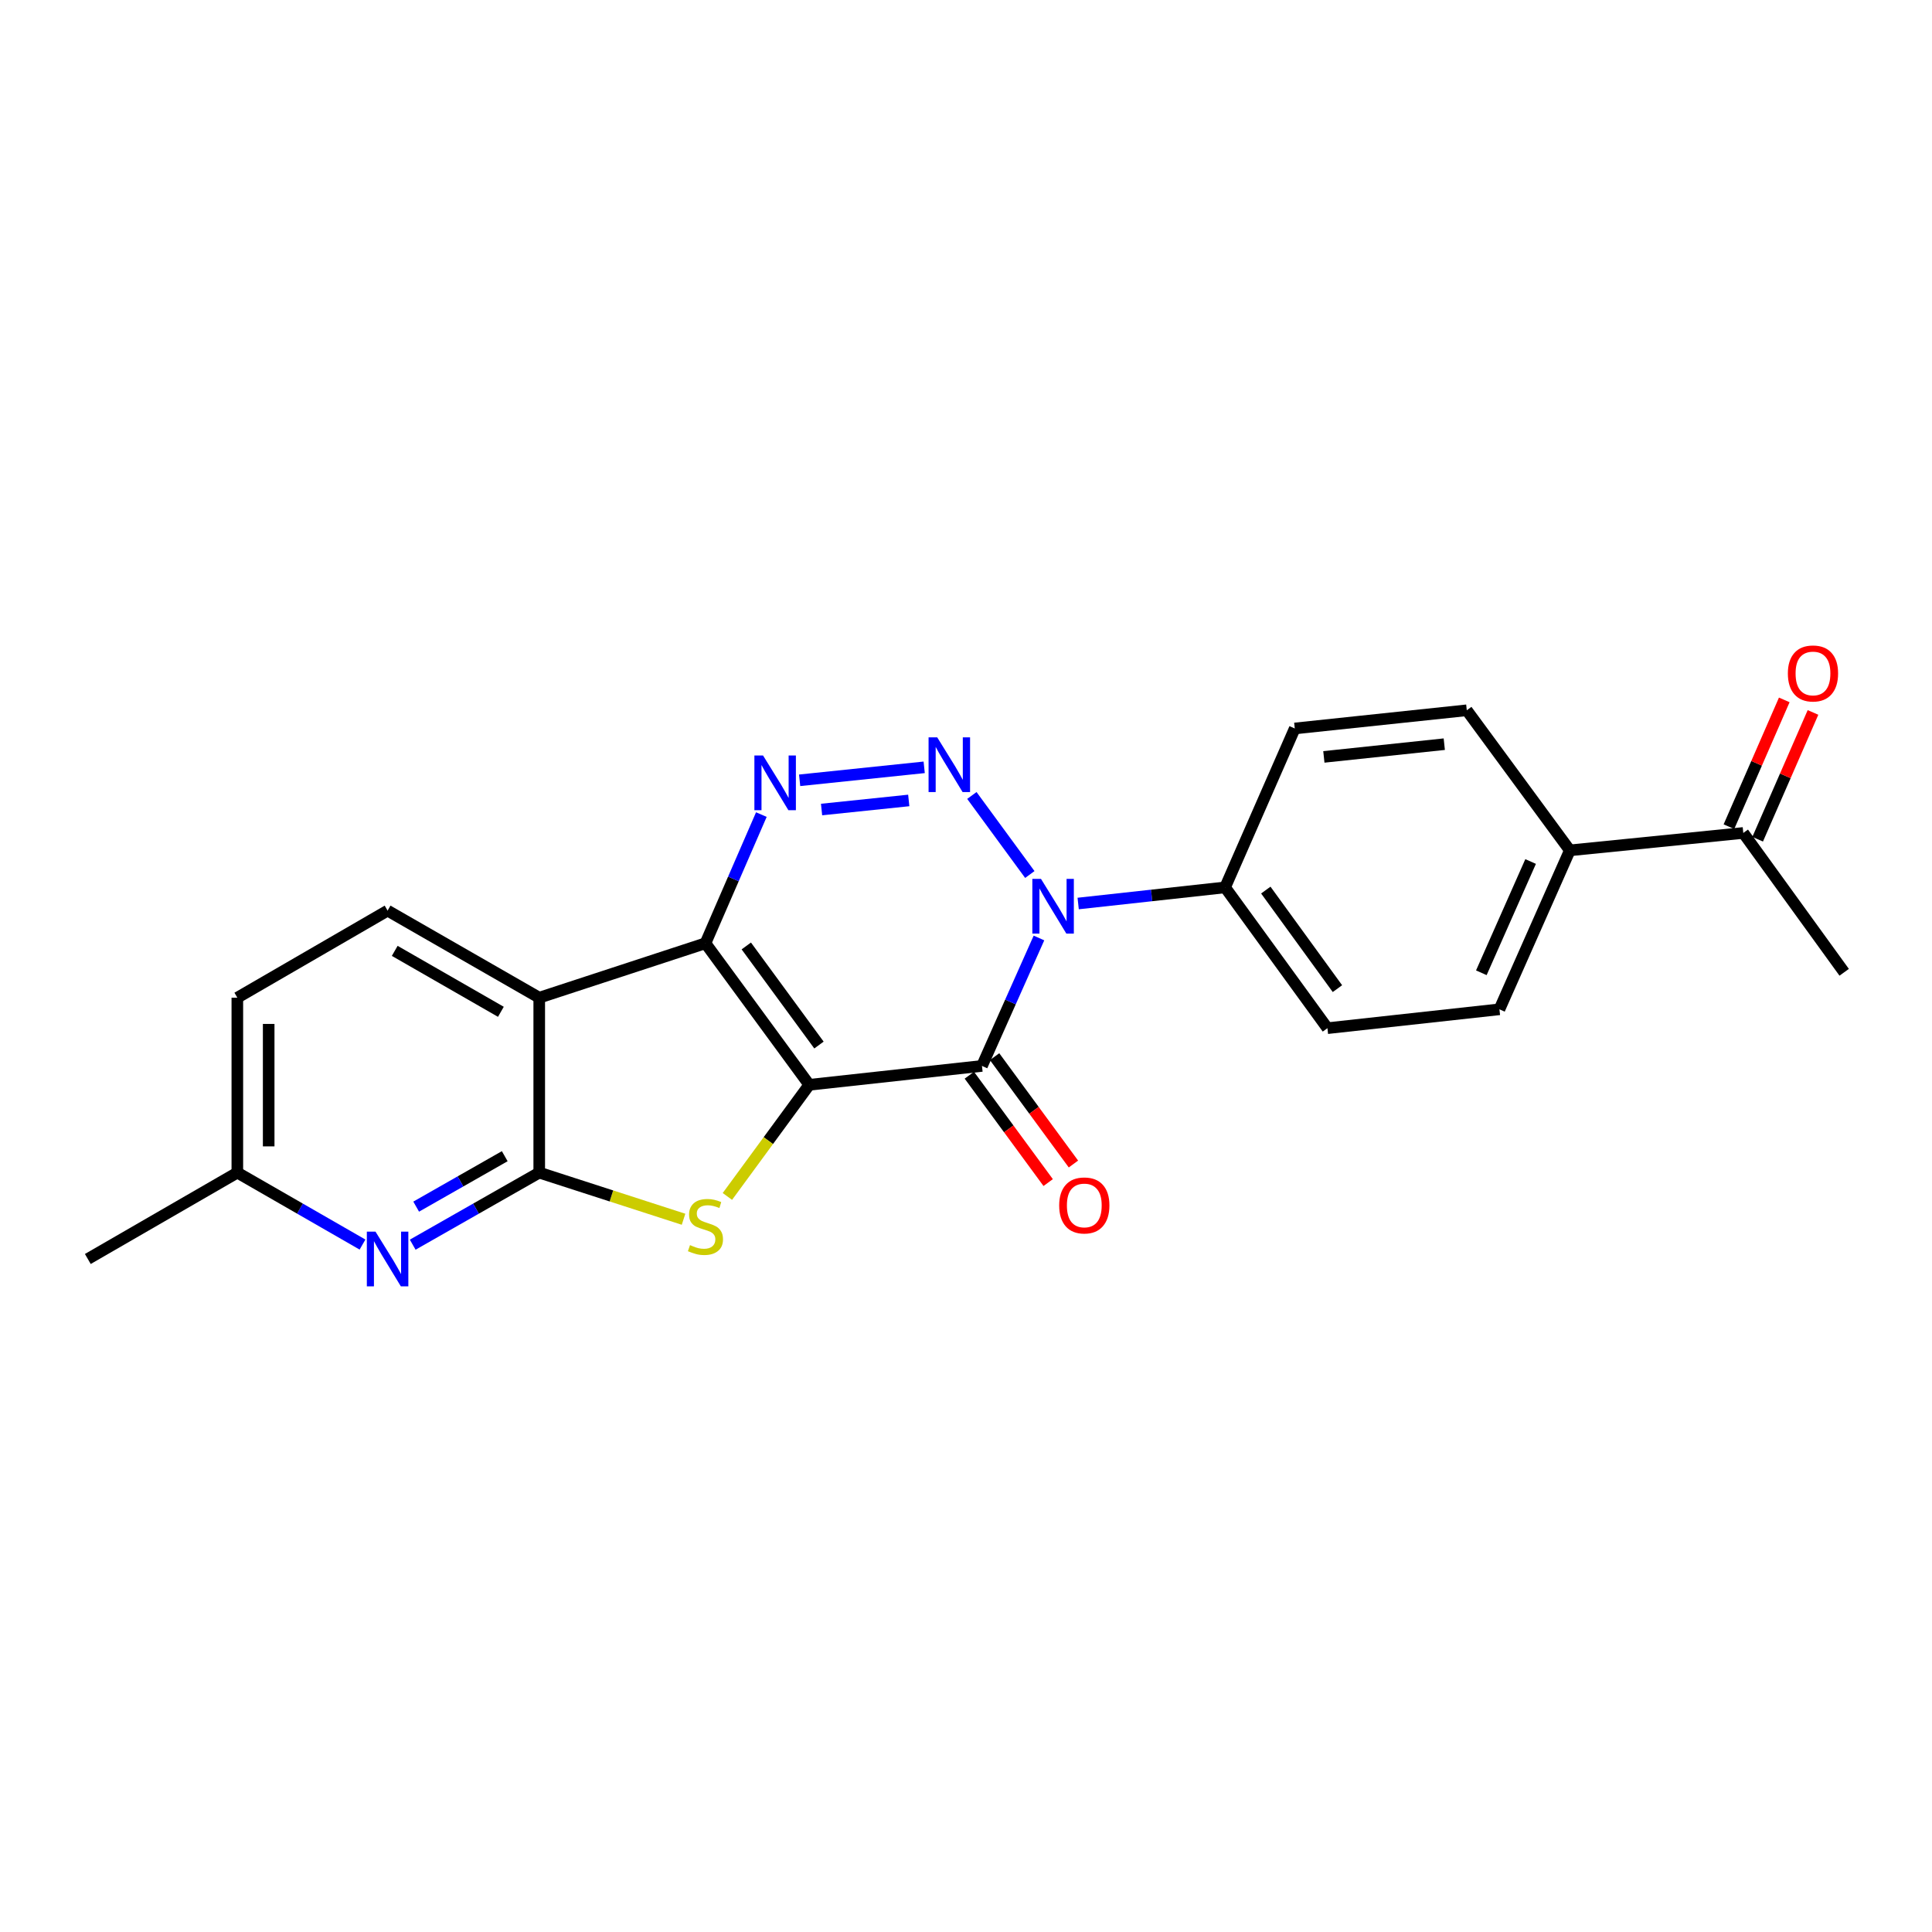 <?xml version='1.0' encoding='iso-8859-1'?>
<svg version='1.1' baseProfile='full'
              xmlns='http://www.w3.org/2000/svg'
                      xmlns:rdkit='http://www.rdkit.org/xml'
                      xmlns:xlink='http://www.w3.org/1999/xlink'
                  xml:space='preserve'
width='1000px' height='1000px' viewBox='0 0 1000 1000'>
<!-- END OF HEADER -->
<rect style='opacity:1.0;fill:#FFFFFF;stroke:none' width='1000' height='1000' x='0' y='0'> </rect>
<path class='bond-0' d='M 418.868,561.494 L 365.143,488.23' style='fill:none;fill-rule:evenodd;stroke:#000000;stroke-width:6px;stroke-linecap:butt;stroke-linejoin:miter;stroke-opacity:1' />
<path class='bond-0' d='M 423.892,540.911 L 386.284,489.626' style='fill:none;fill-rule:evenodd;stroke:#000000;stroke-width:6px;stroke-linecap:butt;stroke-linejoin:miter;stroke-opacity:1' />
<path class='bond-1' d='M 418.868,561.494 L 508.265,551.724' style='fill:none;fill-rule:evenodd;stroke:#000000;stroke-width:6px;stroke-linecap:butt;stroke-linejoin:miter;stroke-opacity:1' />
<path class='bond-4' d='M 418.868,561.494 L 397.681,590.383' style='fill:none;fill-rule:evenodd;stroke:#000000;stroke-width:6px;stroke-linecap:butt;stroke-linejoin:miter;stroke-opacity:1' />
<path class='bond-4' d='M 397.681,590.383 L 376.494,619.272' style='fill:none;fill-rule:evenodd;stroke:#CCCC00;stroke-width:6px;stroke-linecap:butt;stroke-linejoin:miter;stroke-opacity:1' />
<path class='bond-5' d='M 365.143,488.23 L 379.61,454.929' style='fill:none;fill-rule:evenodd;stroke:#000000;stroke-width:6px;stroke-linecap:butt;stroke-linejoin:miter;stroke-opacity:1' />
<path class='bond-5' d='M 379.61,454.929 L 394.077,421.628' style='fill:none;fill-rule:evenodd;stroke:#0000FF;stroke-width:6px;stroke-linecap:butt;stroke-linejoin:miter;stroke-opacity:1' />
<path class='bond-7' d='M 365.143,488.23 L 279.108,516.404' style='fill:none;fill-rule:evenodd;stroke:#000000;stroke-width:6px;stroke-linecap:butt;stroke-linejoin:miter;stroke-opacity:1' />
<path class='bond-2' d='M 508.265,551.724 L 523.015,518.612' style='fill:none;fill-rule:evenodd;stroke:#000000;stroke-width:6px;stroke-linecap:butt;stroke-linejoin:miter;stroke-opacity:1' />
<path class='bond-2' d='M 523.015,518.612 L 537.766,485.5' style='fill:none;fill-rule:evenodd;stroke:#0000FF;stroke-width:6px;stroke-linecap:butt;stroke-linejoin:miter;stroke-opacity:1' />
<path class='bond-11' d='M 501.727,556.526 L 522.131,584.311' style='fill:none;fill-rule:evenodd;stroke:#000000;stroke-width:6px;stroke-linecap:butt;stroke-linejoin:miter;stroke-opacity:1' />
<path class='bond-11' d='M 522.131,584.311 L 542.535,612.097' style='fill:none;fill-rule:evenodd;stroke:#FF0000;stroke-width:6px;stroke-linecap:butt;stroke-linejoin:miter;stroke-opacity:1' />
<path class='bond-11' d='M 514.803,546.923 L 535.207,574.709' style='fill:none;fill-rule:evenodd;stroke:#000000;stroke-width:6px;stroke-linecap:butt;stroke-linejoin:miter;stroke-opacity:1' />
<path class='bond-11' d='M 535.207,574.709 L 555.611,602.495' style='fill:none;fill-rule:evenodd;stroke:#FF0000;stroke-width:6px;stroke-linecap:butt;stroke-linejoin:miter;stroke-opacity:1' />
<path class='bond-3' d='M 533.034,452.647 L 503.039,411.736' style='fill:none;fill-rule:evenodd;stroke:#0000FF;stroke-width:6px;stroke-linecap:butt;stroke-linejoin:miter;stroke-opacity:1' />
<path class='bond-9' d='M 558.06,467.654 L 596.085,463.481' style='fill:none;fill-rule:evenodd;stroke:#0000FF;stroke-width:6px;stroke-linecap:butt;stroke-linejoin:miter;stroke-opacity:1' />
<path class='bond-9' d='M 596.085,463.481 L 634.109,459.308' style='fill:none;fill-rule:evenodd;stroke:#000000;stroke-width:6px;stroke-linecap:butt;stroke-linejoin:miter;stroke-opacity:1' />
<path class='bond-24' d='M 478.36,397.169 L 413.891,403.884' style='fill:none;fill-rule:evenodd;stroke:#0000FF;stroke-width:6px;stroke-linecap:butt;stroke-linejoin:miter;stroke-opacity:1' />
<path class='bond-24' d='M 470.37,414.312 L 425.242,419.013' style='fill:none;fill-rule:evenodd;stroke:#0000FF;stroke-width:6px;stroke-linecap:butt;stroke-linejoin:miter;stroke-opacity:1' />
<path class='bond-6' d='M 353.803,631.084 L 316.456,619.015' style='fill:none;fill-rule:evenodd;stroke:#CCCC00;stroke-width:6px;stroke-linecap:butt;stroke-linejoin:miter;stroke-opacity:1' />
<path class='bond-6' d='M 316.456,619.015 L 279.108,606.945' style='fill:none;fill-rule:evenodd;stroke:#000000;stroke-width:6px;stroke-linecap:butt;stroke-linejoin:miter;stroke-opacity:1' />
<path class='bond-8' d='M 279.108,606.945 L 246.362,625.595' style='fill:none;fill-rule:evenodd;stroke:#000000;stroke-width:6px;stroke-linecap:butt;stroke-linejoin:miter;stroke-opacity:1' />
<path class='bond-8' d='M 246.362,625.595 L 213.615,644.245' style='fill:none;fill-rule:evenodd;stroke:#0000FF;stroke-width:6px;stroke-linecap:butt;stroke-linejoin:miter;stroke-opacity:1' />
<path class='bond-8' d='M 261.256,598.443 L 238.333,611.498' style='fill:none;fill-rule:evenodd;stroke:#000000;stroke-width:6px;stroke-linecap:butt;stroke-linejoin:miter;stroke-opacity:1' />
<path class='bond-8' d='M 238.333,611.498 L 215.41,624.553' style='fill:none;fill-rule:evenodd;stroke:#0000FF;stroke-width:6px;stroke-linecap:butt;stroke-linejoin:miter;stroke-opacity:1' />
<path class='bond-23' d='M 279.108,606.945 L 279.108,516.404' style='fill:none;fill-rule:evenodd;stroke:#000000;stroke-width:6px;stroke-linecap:butt;stroke-linejoin:miter;stroke-opacity:1' />
<path class='bond-10' d='M 279.108,516.404 L 200.617,471.34' style='fill:none;fill-rule:evenodd;stroke:#000000;stroke-width:6px;stroke-linecap:butt;stroke-linejoin:miter;stroke-opacity:1' />
<path class='bond-10' d='M 259.257,523.713 L 204.313,492.169' style='fill:none;fill-rule:evenodd;stroke:#000000;stroke-width:6px;stroke-linecap:butt;stroke-linejoin:miter;stroke-opacity:1' />
<path class='bond-18' d='M 187.634,644.186 L 155.24,625.565' style='fill:none;fill-rule:evenodd;stroke:#0000FF;stroke-width:6px;stroke-linecap:butt;stroke-linejoin:miter;stroke-opacity:1' />
<path class='bond-18' d='M 155.24,625.565 L 122.846,606.945' style='fill:none;fill-rule:evenodd;stroke:#000000;stroke-width:6px;stroke-linecap:butt;stroke-linejoin:miter;stroke-opacity:1' />
<path class='bond-14' d='M 634.109,459.308 L 670.168,377.05' style='fill:none;fill-rule:evenodd;stroke:#000000;stroke-width:6px;stroke-linecap:butt;stroke-linejoin:miter;stroke-opacity:1' />
<path class='bond-15' d='M 634.109,459.308 L 687.076,532.185' style='fill:none;fill-rule:evenodd;stroke:#000000;stroke-width:6px;stroke-linecap:butt;stroke-linejoin:miter;stroke-opacity:1' />
<path class='bond-15' d='M 655.177,460.702 L 692.254,511.716' style='fill:none;fill-rule:evenodd;stroke:#000000;stroke-width:6px;stroke-linecap:butt;stroke-linejoin:miter;stroke-opacity:1' />
<path class='bond-20' d='M 200.617,471.34 L 122.846,516.404' style='fill:none;fill-rule:evenodd;stroke:#000000;stroke-width:6px;stroke-linecap:butt;stroke-linejoin:miter;stroke-opacity:1' />
<path class='bond-12' d='M 812.542,440.147 L 776.103,522.415' style='fill:none;fill-rule:evenodd;stroke:#000000;stroke-width:6px;stroke-linecap:butt;stroke-linejoin:miter;stroke-opacity:1' />
<path class='bond-12' d='M 792.243,445.918 L 766.736,503.505' style='fill:none;fill-rule:evenodd;stroke:#000000;stroke-width:6px;stroke-linecap:butt;stroke-linejoin:miter;stroke-opacity:1' />
<path class='bond-13' d='M 812.542,440.147 L 902.326,431.135' style='fill:none;fill-rule:evenodd;stroke:#000000;stroke-width:6px;stroke-linecap:butt;stroke-linejoin:miter;stroke-opacity:1' />
<path class='bond-26' d='M 812.542,440.147 L 759.205,367.64' style='fill:none;fill-rule:evenodd;stroke:#000000;stroke-width:6px;stroke-linecap:butt;stroke-linejoin:miter;stroke-opacity:1' />
<path class='bond-16' d='M 909.76,434.38 L 924.081,401.568' style='fill:none;fill-rule:evenodd;stroke:#000000;stroke-width:6px;stroke-linecap:butt;stroke-linejoin:miter;stroke-opacity:1' />
<path class='bond-16' d='M 924.081,401.568 L 938.403,368.756' style='fill:none;fill-rule:evenodd;stroke:#FF0000;stroke-width:6px;stroke-linecap:butt;stroke-linejoin:miter;stroke-opacity:1' />
<path class='bond-16' d='M 894.892,427.89 L 909.213,395.078' style='fill:none;fill-rule:evenodd;stroke:#000000;stroke-width:6px;stroke-linecap:butt;stroke-linejoin:miter;stroke-opacity:1' />
<path class='bond-16' d='M 909.213,395.078 L 923.534,362.267' style='fill:none;fill-rule:evenodd;stroke:#FF0000;stroke-width:6px;stroke-linecap:butt;stroke-linejoin:miter;stroke-opacity:1' />
<path class='bond-21' d='M 902.326,431.135 L 954.545,503.254' style='fill:none;fill-rule:evenodd;stroke:#000000;stroke-width:6px;stroke-linecap:butt;stroke-linejoin:miter;stroke-opacity:1' />
<path class='bond-19' d='M 670.168,377.05 L 759.205,367.64' style='fill:none;fill-rule:evenodd;stroke:#000000;stroke-width:6px;stroke-linecap:butt;stroke-linejoin:miter;stroke-opacity:1' />
<path class='bond-19' d='M 685.229,391.771 L 747.554,385.185' style='fill:none;fill-rule:evenodd;stroke:#000000;stroke-width:6px;stroke-linecap:butt;stroke-linejoin:miter;stroke-opacity:1' />
<path class='bond-17' d='M 687.076,532.185 L 776.103,522.415' style='fill:none;fill-rule:evenodd;stroke:#000000;stroke-width:6px;stroke-linecap:butt;stroke-linejoin:miter;stroke-opacity:1' />
<path class='bond-22' d='M 122.846,606.945 L 45.455,651.648' style='fill:none;fill-rule:evenodd;stroke:#000000;stroke-width:6px;stroke-linecap:butt;stroke-linejoin:miter;stroke-opacity:1' />
<path class='bond-25' d='M 122.846,606.945 L 122.846,516.404' style='fill:none;fill-rule:evenodd;stroke:#000000;stroke-width:6px;stroke-linecap:butt;stroke-linejoin:miter;stroke-opacity:1' />
<path class='bond-25' d='M 139.069,593.364 L 139.069,529.985' style='fill:none;fill-rule:evenodd;stroke:#000000;stroke-width:6px;stroke-linecap:butt;stroke-linejoin:miter;stroke-opacity:1' />
<path  class='atom-3' d='M 538.821 454.918
L 548.101 469.918
Q 549.021 471.398, 550.501 474.078
Q 551.981 476.758, 552.061 476.918
L 552.061 454.918
L 555.821 454.918
L 555.821 483.238
L 551.941 483.238
L 541.981 466.838
Q 540.821 464.918, 539.581 462.718
Q 538.381 460.518, 538.021 459.838
L 538.021 483.238
L 534.341 483.238
L 534.341 454.918
L 538.821 454.918
' fill='#0000FF'/>
<path  class='atom-4' d='M 485.106 381.654
L 494.386 396.654
Q 495.306 398.134, 496.786 400.814
Q 498.266 403.494, 498.346 403.654
L 498.346 381.654
L 502.106 381.654
L 502.106 409.974
L 498.226 409.974
L 488.266 393.574
Q 487.106 391.654, 485.866 389.454
Q 484.666 387.254, 484.306 386.574
L 484.306 409.974
L 480.626 409.974
L 480.626 381.654
L 485.106 381.654
' fill='#0000FF'/>
<path  class='atom-5' d='M 357.143 644.469
Q 357.463 644.589, 358.783 645.149
Q 360.103 645.709, 361.543 646.069
Q 363.023 646.389, 364.463 646.389
Q 367.143 646.389, 368.703 645.109
Q 370.263 643.789, 370.263 641.509
Q 370.263 639.949, 369.463 638.989
Q 368.703 638.029, 367.503 637.509
Q 366.303 636.989, 364.303 636.389
Q 361.783 635.629, 360.263 634.909
Q 358.783 634.189, 357.703 632.669
Q 356.663 631.149, 356.663 628.589
Q 356.663 625.029, 359.063 622.829
Q 361.503 620.629, 366.303 620.629
Q 369.583 620.629, 373.303 622.189
L 372.383 625.269
Q 368.983 623.869, 366.423 623.869
Q 363.663 623.869, 362.143 625.029
Q 360.623 626.149, 360.663 628.109
Q 360.663 629.629, 361.423 630.549
Q 362.223 631.469, 363.343 631.989
Q 364.503 632.509, 366.423 633.109
Q 368.983 633.909, 370.503 634.709
Q 372.023 635.509, 373.103 637.149
Q 374.223 638.749, 374.223 641.509
Q 374.223 645.429, 371.583 647.549
Q 368.983 649.629, 364.623 649.629
Q 362.103 649.629, 360.183 649.069
Q 358.303 648.549, 356.063 647.629
L 357.143 644.469
' fill='#CCCC00'/>
<path  class='atom-6' d='M 394.952 391.045
L 404.232 406.045
Q 405.152 407.525, 406.632 410.205
Q 408.112 412.885, 408.192 413.045
L 408.192 391.045
L 411.952 391.045
L 411.952 419.365
L 408.072 419.365
L 398.112 402.965
Q 396.952 401.045, 395.712 398.845
Q 394.512 396.645, 394.152 395.965
L 394.152 419.365
L 390.472 419.365
L 390.472 391.045
L 394.952 391.045
' fill='#0000FF'/>
<path  class='atom-9' d='M 194.357 637.488
L 203.637 652.488
Q 204.557 653.968, 206.037 656.648
Q 207.517 659.328, 207.597 659.488
L 207.597 637.488
L 211.357 637.488
L 211.357 665.808
L 207.477 665.808
L 197.517 649.408
Q 196.357 647.488, 195.117 645.288
Q 193.917 643.088, 193.557 642.408
L 193.557 665.808
L 189.877 665.808
L 189.877 637.488
L 194.357 637.488
' fill='#0000FF'/>
<path  class='atom-12' d='M 548.232 623.933
Q 548.232 617.133, 551.592 613.333
Q 554.952 609.533, 561.232 609.533
Q 567.512 609.533, 570.872 613.333
Q 574.232 617.133, 574.232 623.933
Q 574.232 630.813, 570.832 634.733
Q 567.432 638.613, 561.232 638.613
Q 554.992 638.613, 551.592 634.733
Q 548.232 630.853, 548.232 623.933
M 561.232 635.413
Q 565.552 635.413, 567.872 632.533
Q 570.232 629.613, 570.232 623.933
Q 570.232 618.373, 567.872 615.573
Q 565.552 612.733, 561.232 612.733
Q 556.912 612.733, 554.552 615.533
Q 552.232 618.333, 552.232 623.933
Q 552.232 629.653, 554.552 632.533
Q 556.912 635.413, 561.232 635.413
' fill='#FF0000'/>
<path  class='atom-17' d='M 925.395 348.577
Q 925.395 341.777, 928.755 337.977
Q 932.115 334.177, 938.395 334.177
Q 944.675 334.177, 948.035 337.977
Q 951.395 341.777, 951.395 348.577
Q 951.395 355.457, 947.995 359.377
Q 944.595 363.257, 938.395 363.257
Q 932.155 363.257, 928.755 359.377
Q 925.395 355.497, 925.395 348.577
M 938.395 360.057
Q 942.715 360.057, 945.035 357.177
Q 947.395 354.257, 947.395 348.577
Q 947.395 343.017, 945.035 340.217
Q 942.715 337.377, 938.395 337.377
Q 934.075 337.377, 931.715 340.177
Q 929.395 342.977, 929.395 348.577
Q 929.395 354.297, 931.715 357.177
Q 934.075 360.057, 938.395 360.057
' fill='#FF0000'/>
</svg>
